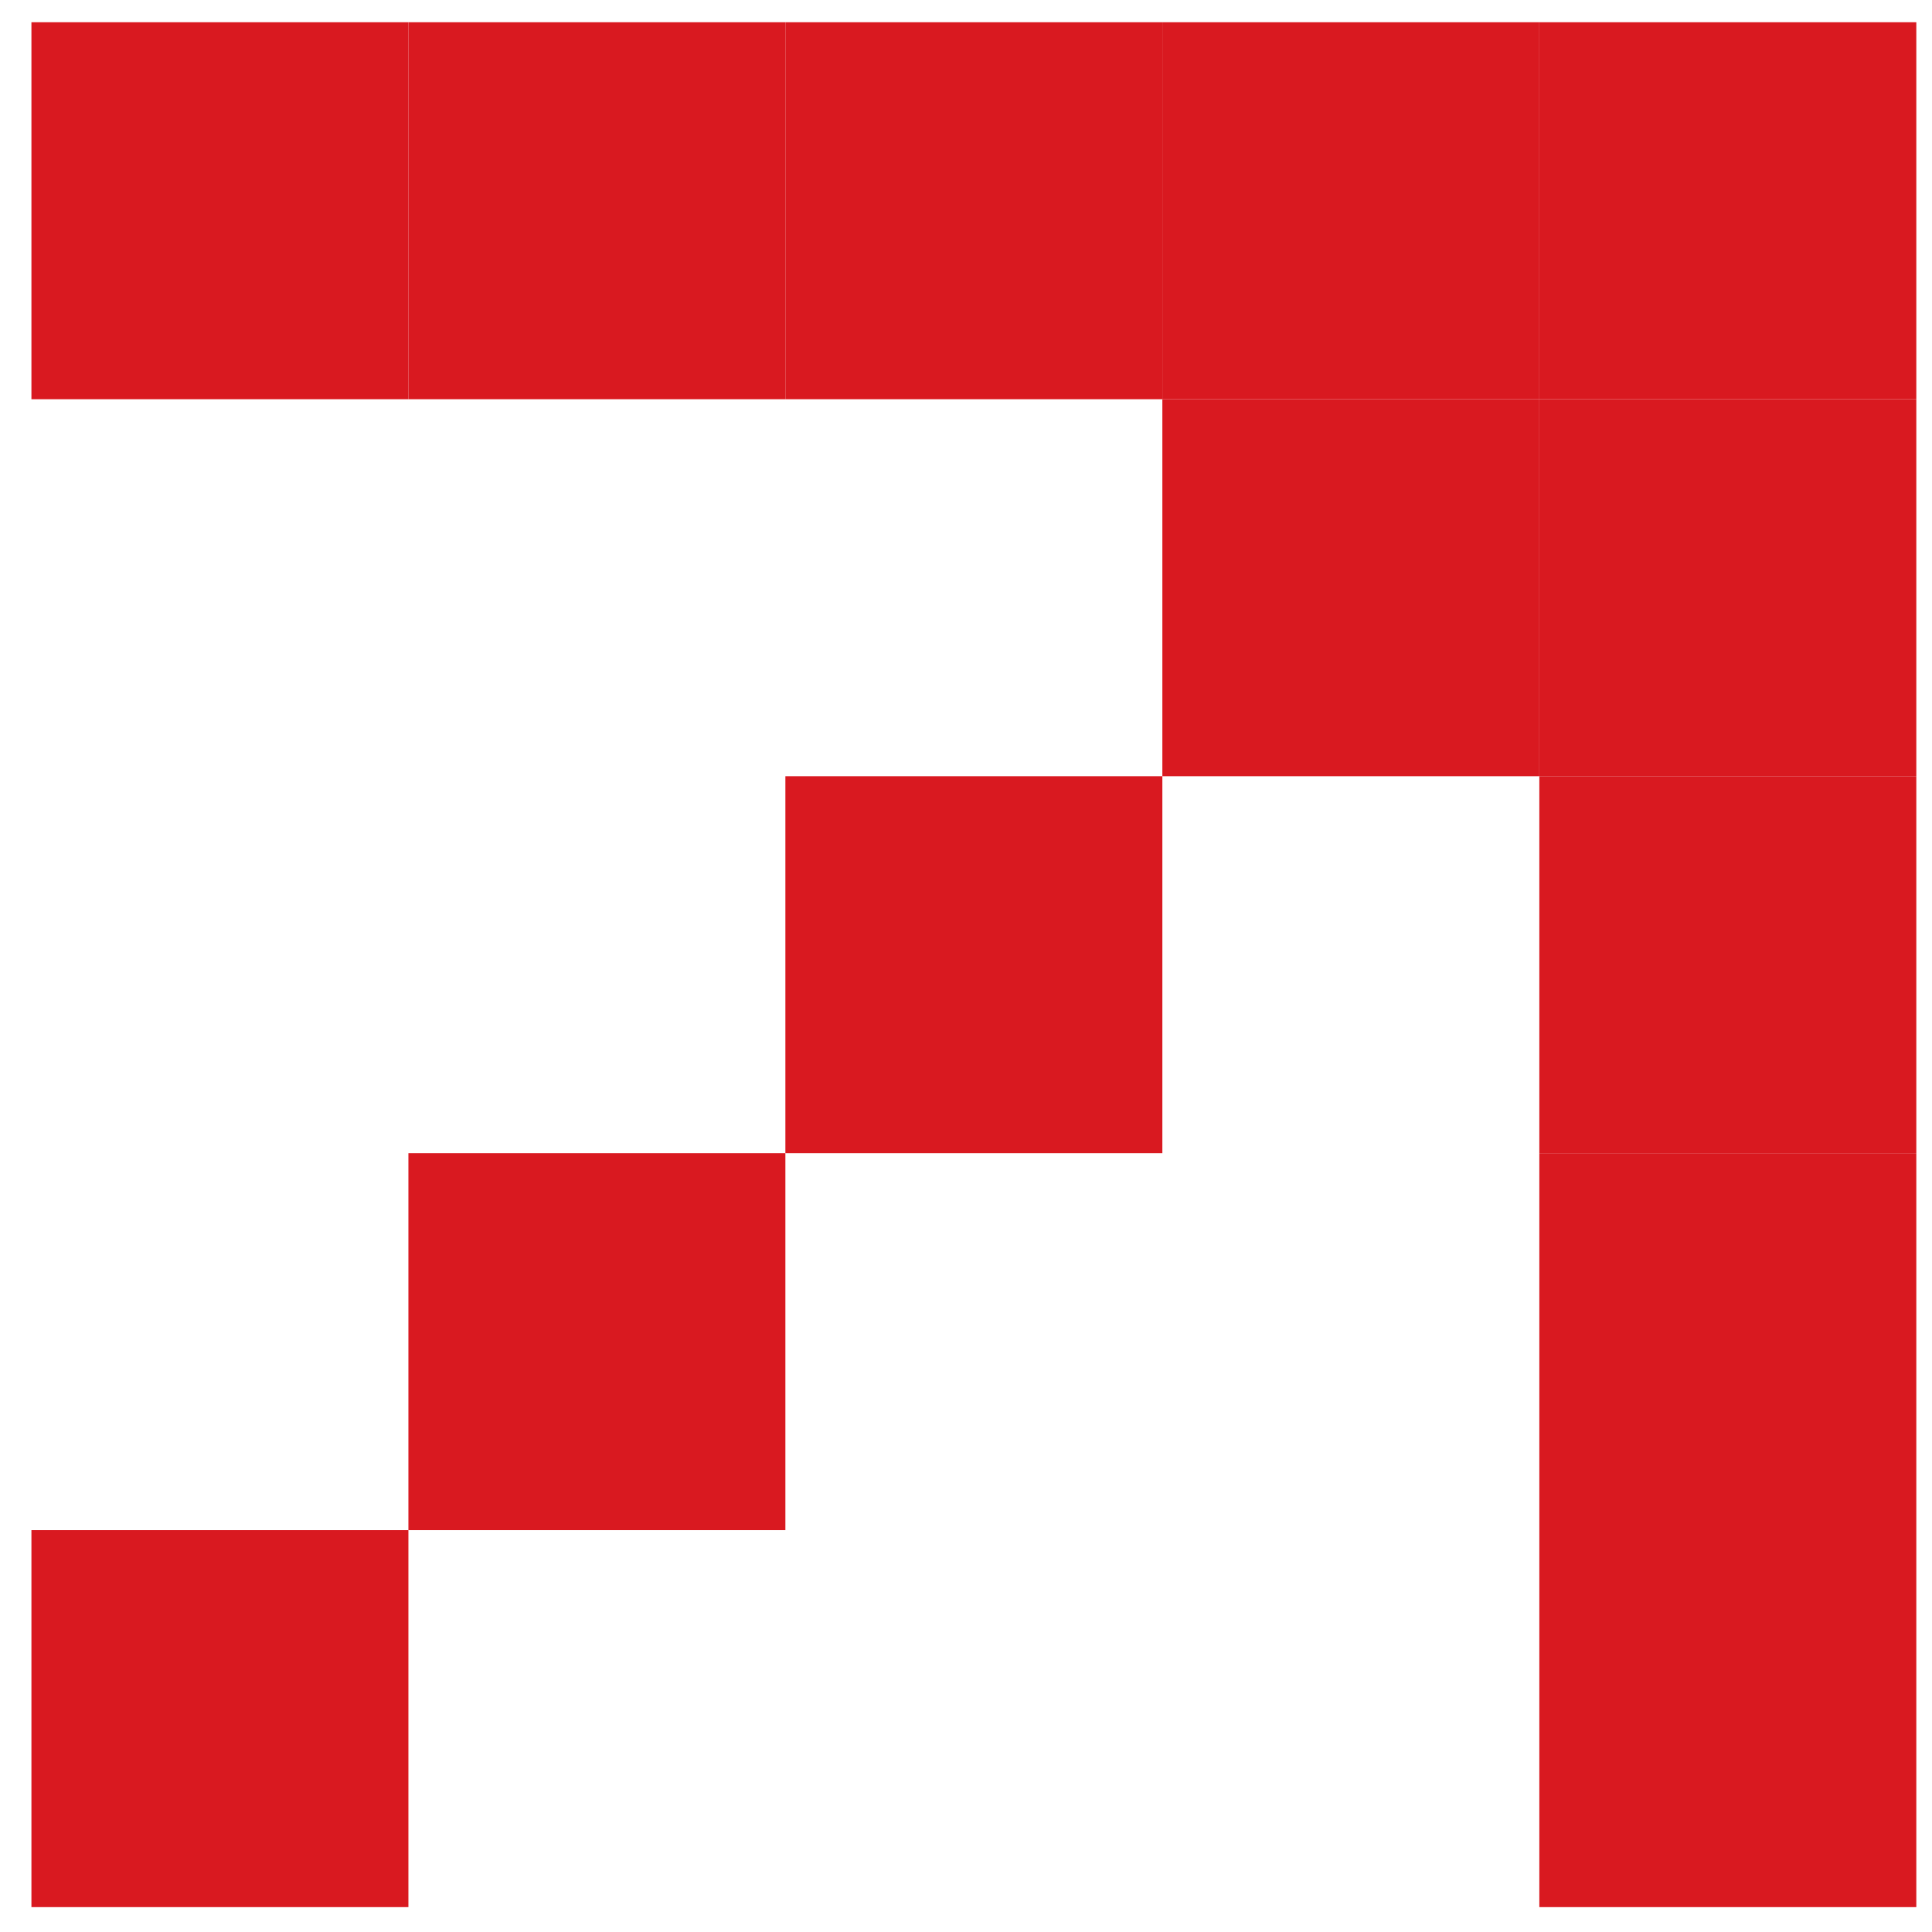 <?xml version="1.0" encoding="UTF-8"?>
<svg xmlns="http://www.w3.org/2000/svg" width="41" height="41" viewBox="0 0 41 41" fill="none">
  <path d="M32.667 16.472H24.667V8.472L32.667 8.472V16.472Z" fill="#D91920"></path>
  <path d="M24.667 8.472H16.667V0.472H24.667V8.472Z" fill="#D91920"></path>
  <path d="M16.667 8.472V0.472H8.667V8.472H16.667Z" fill="#D91920"></path>
  <path d="M24.667 8.472L32.667 8.472V0.472L24.667 0.472V8.472Z" fill="#D91920"></path>
  <path d="M32.667 8.472H40.667V0.472H32.667V8.472Z" fill="#D91920"></path>
  <path d="M32.667 8.472V16.472H40.667V8.472H32.667Z" fill="#D91920"></path>
  <path d="M32.667 24.472H40.667V16.472H32.667V24.472Z" fill="#D91920"></path>
  <path d="M32.667 24.472V32.472H40.667V24.472H32.667Z" fill="#D91920"></path>
  <path d="M40.667 32.472H32.667V40.472H40.667V32.472Z" fill="#D91920"></path>
  <path d="M8.667 8.472V0.472H0.667V8.472H8.667Z" fill="#D91920"></path>
  <path d="M16.667 24.472H24.667V16.472H16.667V24.472Z" fill="#D91920"></path>
  <path d="M16.667 32.472V24.472H8.667L8.667 32.472H16.667Z" fill="#D91920"></path>
  <path d="M8.667 32.472H0.667V40.472H8.667V32.472Z" fill="#D91920"></path>
</svg>
